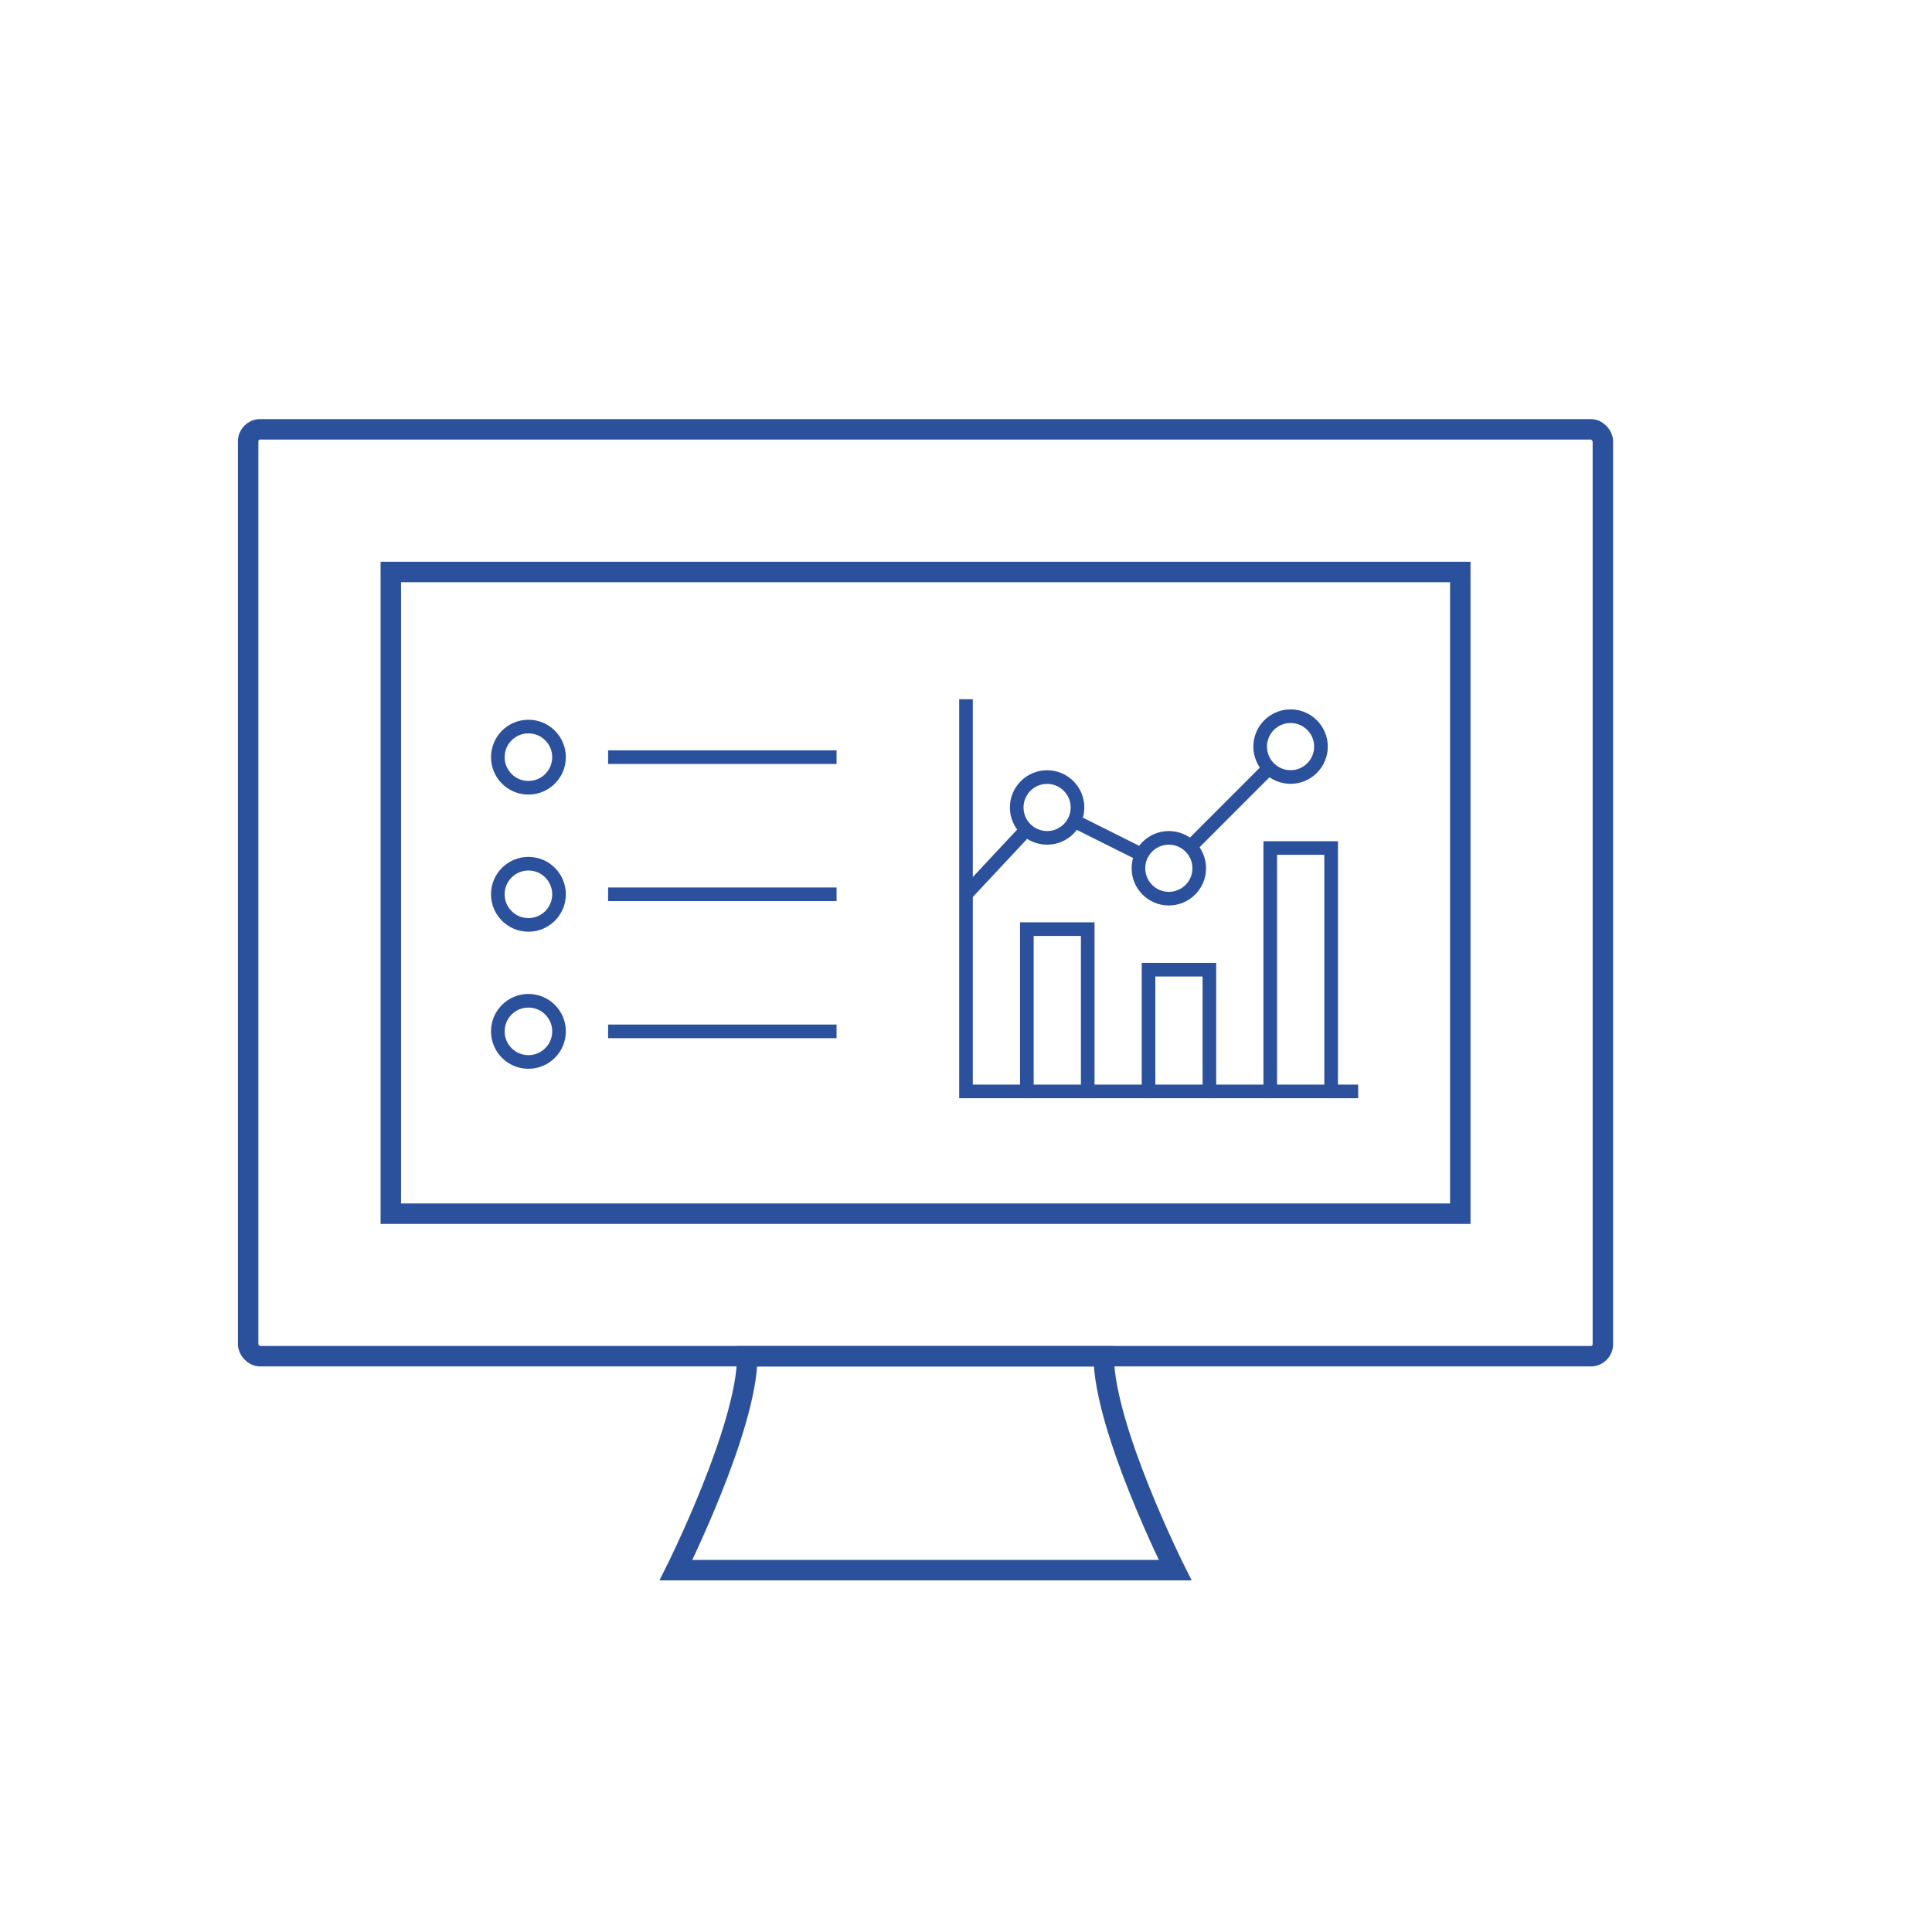 <svg id="Icons" xmlns="http://www.w3.org/2000/svg" viewBox="0 0 283.46 283.46"><defs><style>.cls-1,.cls-2,.cls-3,.cls-4{fill:none;stroke:#2c519c;stroke-miterlimit:10;}.cls-1{stroke-linecap:round;}.cls-1,.cls-2,.cls-3{stroke-width:2px;}.cls-2{stroke-linecap:square;}.cls-4{stroke-width:3px;}</style></defs><circle class="cls-1" cx="189.35" cy="109.54" r="4.46"/><circle class="cls-1" cx="171.49" cy="127.39" r="4.46"/><circle class="cls-1" cx="153.63" cy="118.47" r="4.46"/><polyline class="cls-2" points="198.27 160.13 141.73 160.13 141.73 103.59"/><polyline class="cls-1" points="186.37 160.13 186.37 124.42 195.3 124.42 195.3 160.13"/><polyline class="cls-1" points="168.51 160.13 168.51 142.27 177.44 142.27 177.44 160.13"/><polyline class="cls-1" points="150.66 160.13 150.66 136.32 159.59 136.32 159.59 160.13"/><line class="cls-3" x1="174.47" y1="124.42" x2="186.19" y2="112.69"/><line class="cls-3" x1="157.61" y1="120.45" x2="167.5" y2="125.4"/><line class="cls-3" x1="141.73" y1="131.21" x2="150.59" y2="121.73"/><rect class="cls-4" x="36.41" y="62.99" width="198.76" height="135.99" rx="1.75"/><path class="cls-4" d="M172.41,230.37H99.18s10.46-20.92,10.46-31.38h52.3C161.94,209.45,172.41,230.37,172.41,230.37Z"/><rect class="cls-4" x="57.34" y="83.92" width="156.91" height="94.15"/><line class="cls-3" x1="89.22" y1="111.09" x2="122.74" y2="111.09"/><line class="cls-3" x1="89.22" y1="131.21" x2="122.74" y2="131.21"/><line class="cls-3" x1="89.22" y1="151.32" x2="122.74" y2="151.32"/><circle class="cls-3" cx="77.53" cy="111.09" r="4.49"/><circle class="cls-3" cx="77.53" cy="131.21" r="4.49"/><circle class="cls-3" cx="77.53" cy="151.32" r="4.49"/></svg>